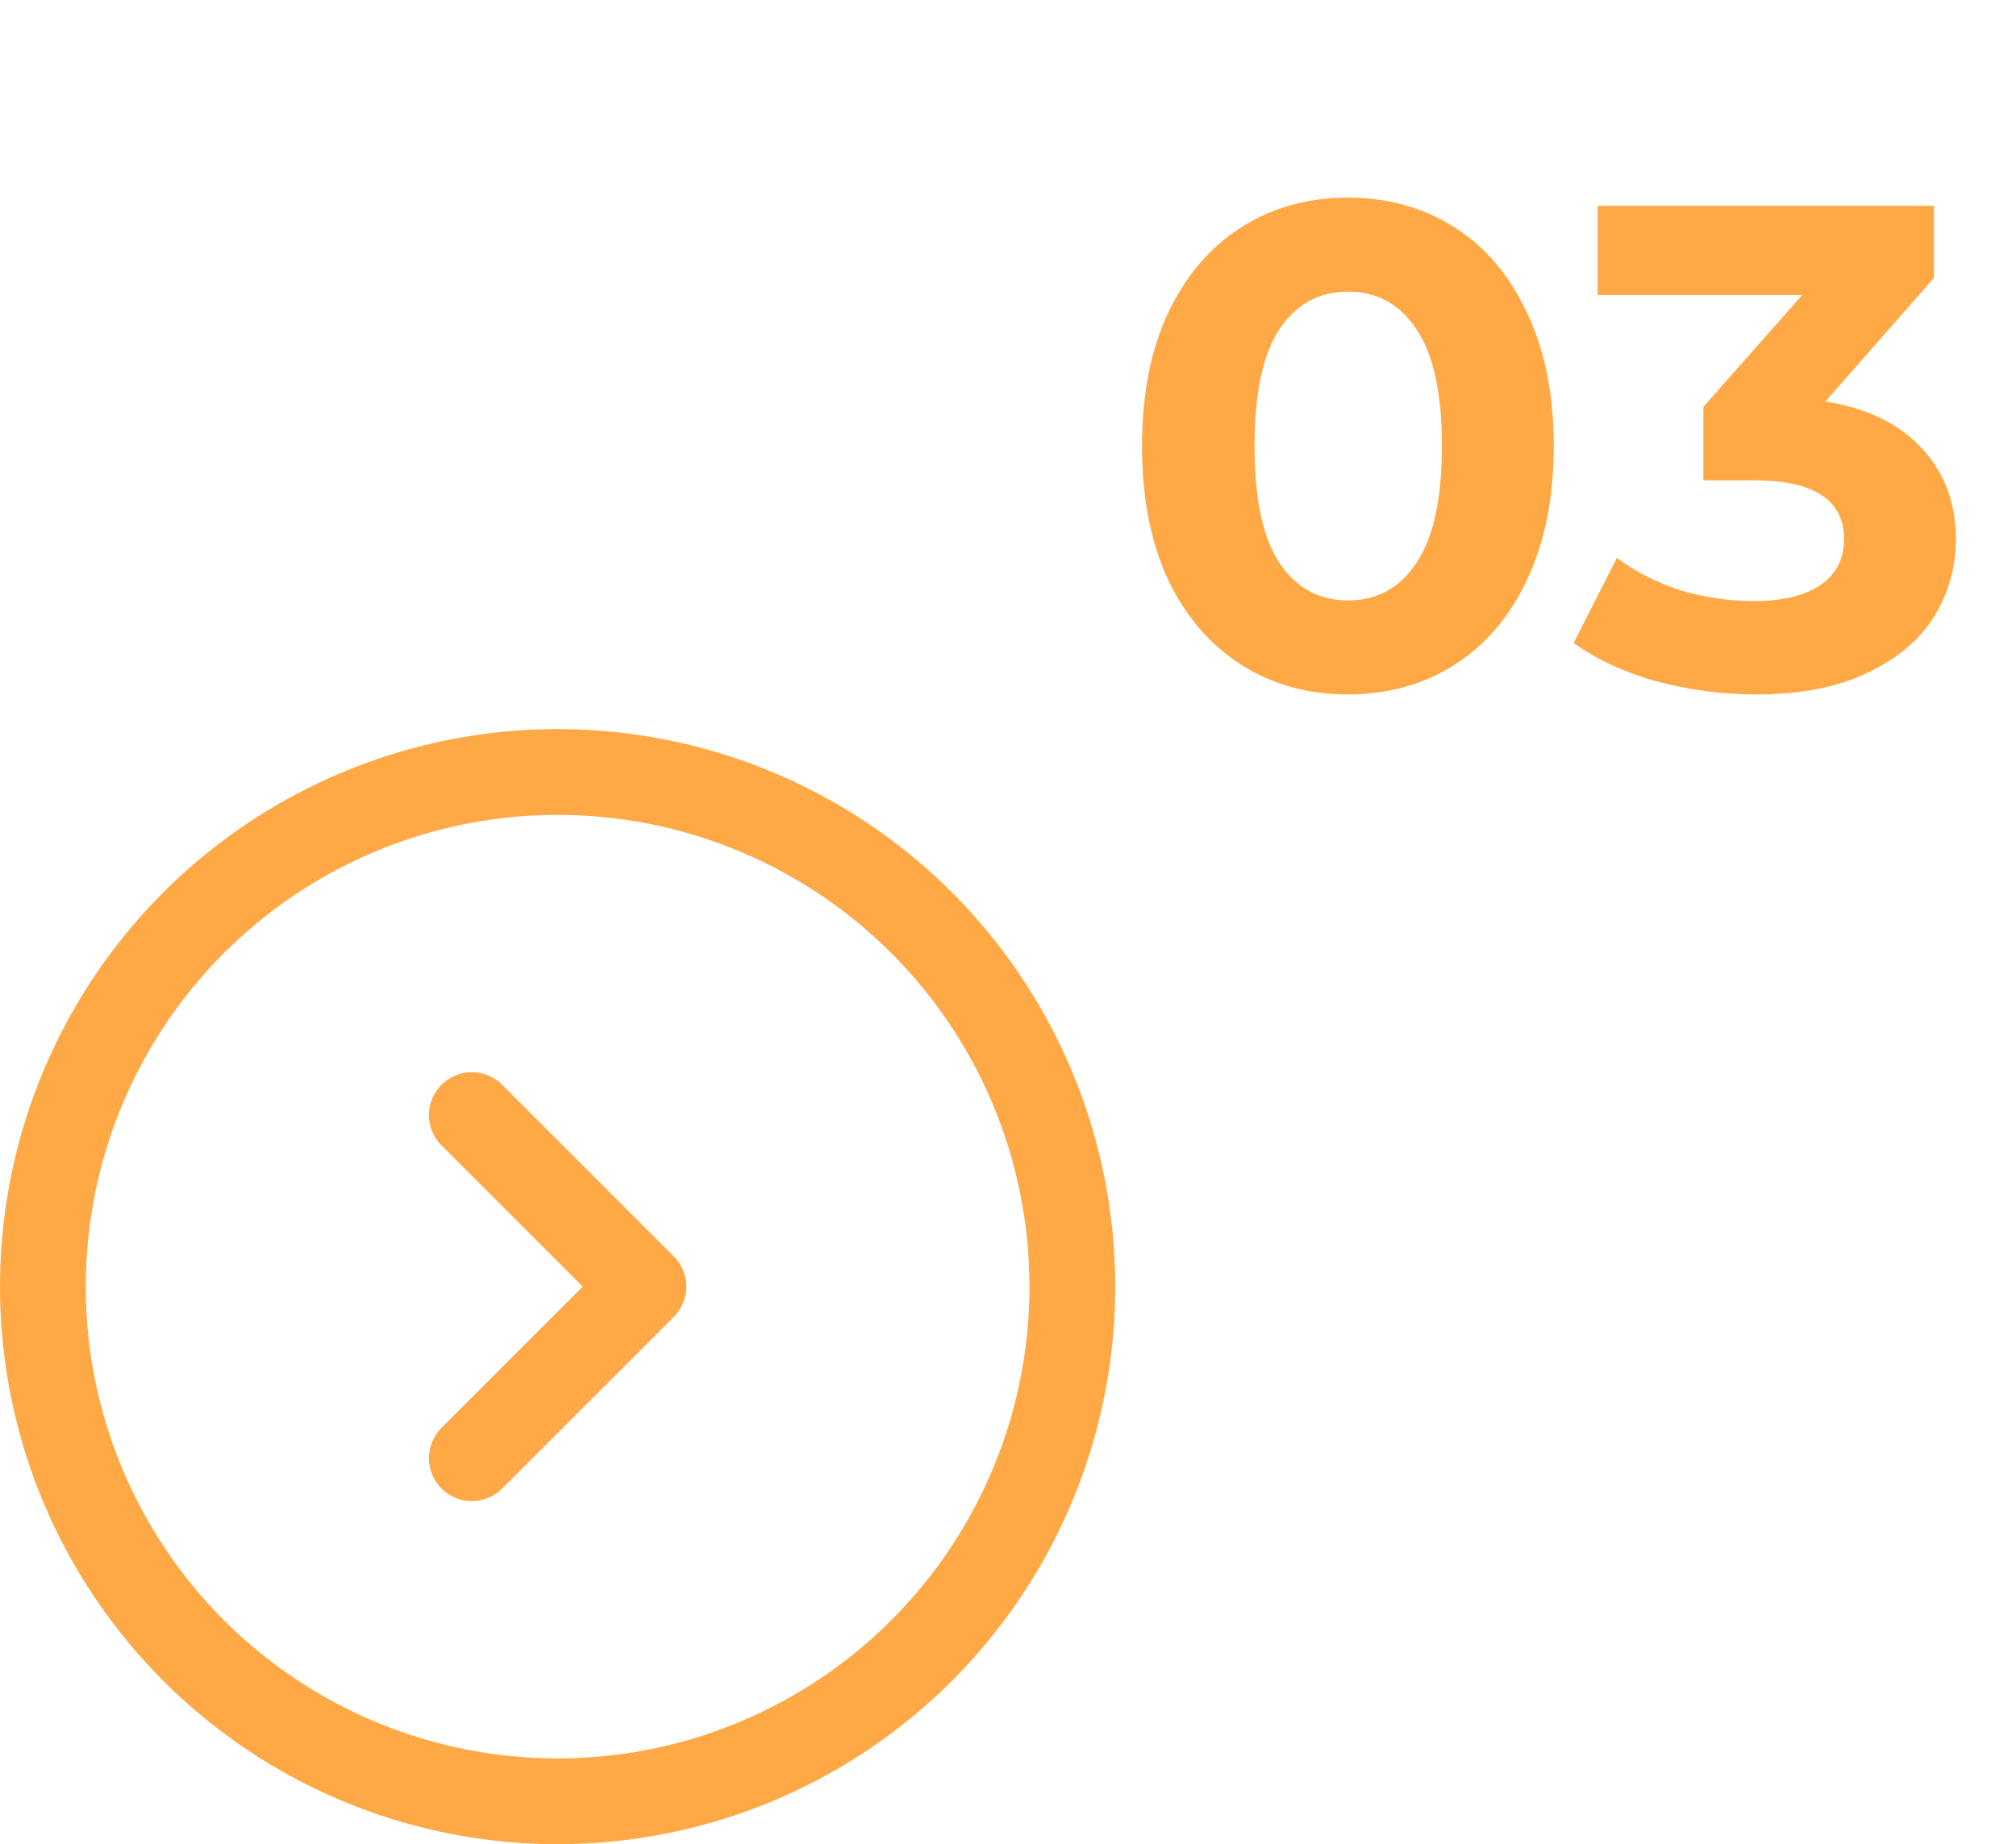 <svg xmlns="http://www.w3.org/2000/svg" width="47" height="43" viewBox="0 0 47 43" fill="none"><path d="M31.424 16.192C30.496 16.192 29.669 15.963 28.944 15.504C28.219 15.045 27.648 14.384 27.232 13.52C26.827 12.645 26.624 11.605 26.624 10.4C26.624 9.195 26.827 8.16 27.232 7.296C27.648 6.421 28.219 5.755 28.944 5.296C29.669 4.837 30.496 4.608 31.424 4.608C32.352 4.608 33.179 4.837 33.904 5.296C34.629 5.755 35.195 6.421 35.6 7.296C36.016 8.16 36.224 9.195 36.224 10.4C36.224 11.605 36.016 12.645 35.6 13.52C35.195 14.384 34.629 15.045 33.904 15.504C33.179 15.963 32.352 16.192 31.424 16.192ZM31.424 14C32.107 14 32.64 13.707 33.024 13.12C33.419 12.533 33.616 11.627 33.616 10.4C33.616 9.173 33.419 8.267 33.024 7.68C32.64 7.093 32.107 6.8 31.424 6.8C30.752 6.8 30.219 7.093 29.824 7.68C29.44 8.267 29.248 9.173 29.248 10.4C29.248 11.627 29.44 12.533 29.824 13.12C30.219 13.707 30.752 14 31.424 14ZM42.559 9.36C43.541 9.52 44.292 9.888 44.815 10.464C45.338 11.029 45.599 11.733 45.599 12.576C45.599 13.227 45.428 13.829 45.087 14.384C44.746 14.928 44.223 15.365 43.519 15.696C42.826 16.027 41.972 16.192 40.959 16.192C40.17 16.192 39.391 16.091 38.623 15.888C37.866 15.675 37.221 15.376 36.687 14.992L37.695 13.008C38.122 13.328 38.612 13.579 39.167 13.76C39.733 13.931 40.309 14.016 40.895 14.016C41.546 14.016 42.058 13.893 42.431 13.648C42.804 13.392 42.991 13.035 42.991 12.576C42.991 11.659 42.292 11.2 40.895 11.2H39.711V9.488L42.015 6.88H37.247V4.8H45.087V6.48L42.559 9.36Z" fill="#FFA946"></path><circle cx="13" cy="30" r="12" stroke="#FFA946" stroke-width="2"></circle><path d="M11 26L15 30L11 34" stroke="#FFA946" stroke-width="2" stroke-linecap="round" stroke-linejoin="round"></path></svg>